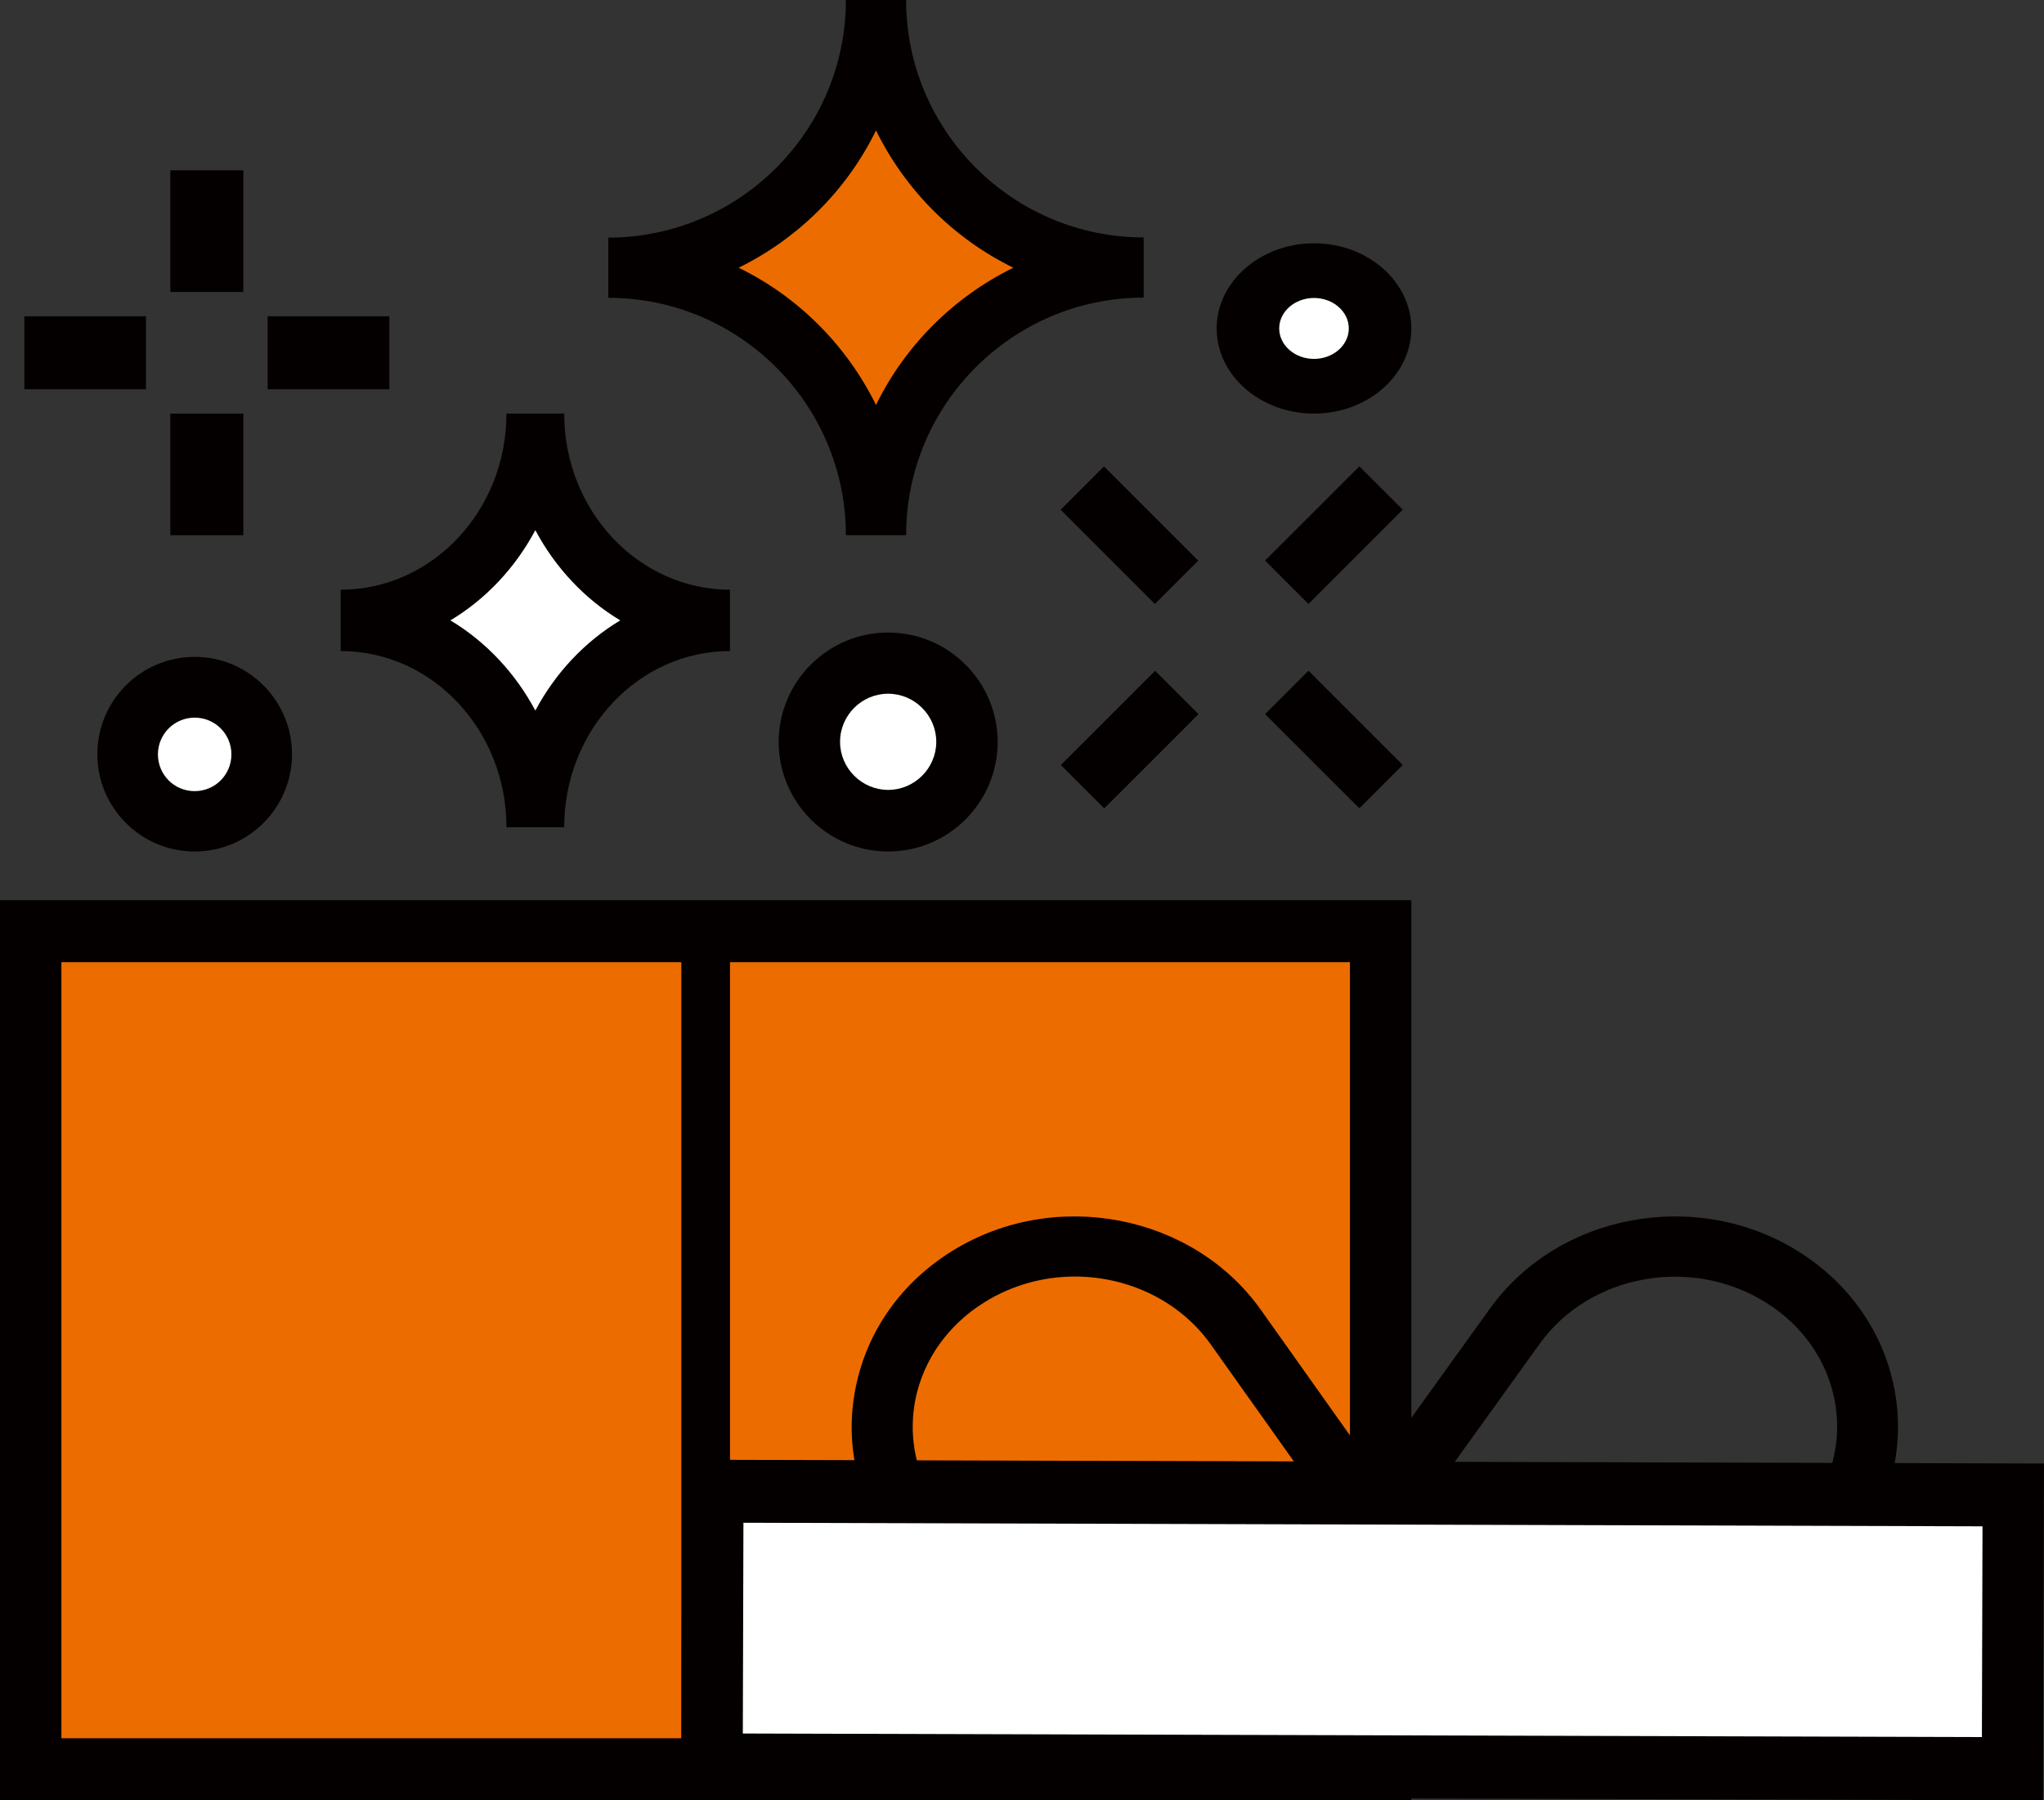 <svg width="84" height="74" viewBox="0 0 84 74" fill="none" xmlns="http://www.w3.org/2000/svg">
<rect x="0" y="0" width="84" height="74" fill="#333333" stroke="none"/>
<path d="M57 72H1V38H29H57V72Z" fill="#ED6C00"/>
<path d="M58 74H0V37H58V74ZM2.523 71.449H55.477V39.551H2.523V71.449Z" fill="#040000"/>
<path d="M36.5 34C38.433 34 40 32.657 40 31C40 29.343 38.433 28 36.5 28C34.567 28 33 29.343 33 31C33 32.657 34.567 34 36.5 34Z" fill="white"/>
<path d="M36.5 35C34.019 35 32 32.981 32 30.5C32 28.019 34.019 26 36.5 26C38.981 26 41 28.019 41 30.5C41 32.981 38.981 35 36.5 35ZM36.5 28.515C35.407 28.515 34.523 29.407 34.523 30.492C34.523 31.577 35.415 32.468 36.5 32.468C37.585 32.468 38.477 31.577 38.477 30.492C38.477 29.407 37.585 28.515 36.5 28.515Z" fill="#040000"/>
<path d="M54 16C55.657 16 57 14.881 57 13.5C57 12.119 55.657 11 54 11C52.343 11 51 12.119 51 13.5C51 14.881 52.343 16 54 16Z" fill="white"/>
<path d="M54 17C51.79 17 50 15.426 50 13.5C50 11.574 51.799 10 54 10C56.201 10 58 11.574 58 13.5C58 15.426 56.201 17 54 17ZM54 12.248C53.212 12.248 52.57 12.81 52.57 13.5C52.57 14.19 53.212 14.752 54 14.752C54.788 14.752 55.43 14.19 55.43 13.5C55.43 12.81 54.788 12.248 54 12.248Z" fill="#040000"/>
<path d="M8.5 34C9.881 34 11 32.657 11 31C11 29.343 9.881 28 8.5 28C7.119 28 6 29.343 6 31C6 32.657 7.119 34 8.5 34Z" fill="white"/>
<path d="M8 35C5.793 35 4 33.208 4 31C4 28.793 5.793 27 8 27C10.207 27 12 28.793 12 31C12 33.208 10.207 35 8 35ZM8 29.498C7.17 29.498 6.49 30.17 6.49 31.008C6.49 31.846 7.162 32.519 8 32.519C8.838 32.519 9.51 31.846 9.51 31.008C9.51 30.17 8.838 29.498 8 29.498Z" fill="#040000"/>
<path d="M16 13H11V16H16V13Z" fill="#040000"/>
<path d="M6 13H1V16H6V13Z" fill="#040000"/>
<path d="M10 17H7V22H10V17Z" fill="#040000"/>
<path d="M10 7H7V12H10V7Z" fill="#040000"/>
<path d="M53.773 27.57L51.991 29.353L55.865 33.226L57.647 31.444L53.773 27.57Z" fill="#040000"/>
<path d="M45.37 19.169L43.587 20.951L47.461 24.825L49.243 23.042L45.37 19.169Z" fill="#040000"/>
<path d="M47.471 27.571L43.597 31.445L45.379 33.227L49.253 29.354L47.471 27.571Z" fill="#040000"/>
<path d="M55.864 19.168L51.99 23.041L53.773 24.824L57.646 20.95L55.864 19.168Z" fill="#040000"/>
<path d="M30 38H28V72H30V38Z" fill="#040000"/>
<path d="M36.93 63.992L36.554 63.461C35.201 61.553 34.708 59.264 35.168 57.016C35.635 54.702 37.047 52.711 39.136 51.417C43.329 48.813 49.018 49.9 51.816 53.839L59 63.967L36.93 64V63.992ZM44.181 52.471C42.903 52.471 41.608 52.811 40.464 53.524C38.968 54.453 37.958 55.871 37.623 57.505C37.348 58.882 37.573 60.276 38.267 61.503L54.172 61.478L49.761 55.266C48.475 53.458 46.344 52.471 44.173 52.471H44.181Z" fill="#040000"/>
<path d="M76.041 64L54 63.843L61.233 53.784C64.045 49.872 69.734 48.821 73.914 51.443C75.991 52.75 77.385 54.736 77.844 57.052C78.286 59.302 77.785 61.585 76.417 63.479L76.041 64ZM58.839 61.394L74.723 61.51C75.424 60.294 75.658 58.896 75.391 57.531C75.065 55.894 74.073 54.479 72.579 53.544C69.509 51.617 65.338 52.37 63.277 55.232L58.839 61.403V61.394Z" fill="#040000"/>
<path d="M29.496 61.234L29.466 72.181L82.942 72.331L82.973 61.383L29.496 61.234Z" fill="white"/>
<path d="M83.958 74L28 73.844L28.042 60L84 60.156L83.958 74ZM30.527 71.254L81.448 71.4L81.473 62.738L30.552 62.591L30.527 71.254Z" fill="#040000"/>
<path d="M30 25.5C25.585 25.5 22 21.691 22 17C22 21.691 18.415 25.5 14 25.5C18.415 25.5 22 29.309 22 34C22 29.309 25.585 25.5 30 25.5Z" fill="white"/>
<path d="M23.187 34H20.813C20.813 30.006 17.759 26.761 14 26.761V24.239C17.759 24.239 20.813 20.994 20.813 17H23.187C23.187 20.994 26.241 24.239 30 24.239V26.761C26.241 26.761 23.187 30.006 23.187 34ZM18.51 25.5C19.966 26.374 21.177 27.661 22 29.208C22.823 27.661 24.034 26.374 25.49 25.5C24.034 24.626 22.823 23.339 22 21.792C21.177 23.339 19.966 24.626 18.51 25.5Z" fill="#040000"/>
<path d="M47 11C40.926 11 36 6.074 36 0C36 6.074 31.073 11 25 11C31.073 11 36 15.927 36 22C36 15.927 40.926 11 47 11Z" fill="#ED6C00"/>
<path d="M37.238 22H34.762C34.762 16.613 30.38 12.242 25 12.242V9.767C30.38 9.759 34.762 5.387 34.762 0H37.238C37.238 5.378 41.62 9.759 47 9.759V12.233C41.62 12.233 37.238 16.613 37.238 21.992V22ZM30.356 11.004C32.806 12.2 34.795 14.197 36 16.646C37.197 14.197 39.194 12.209 41.644 11.004C39.194 9.808 37.205 7.812 36 5.362C34.803 7.812 32.806 9.8 30.356 11.004Z" fill="#040000"/>
</svg>
